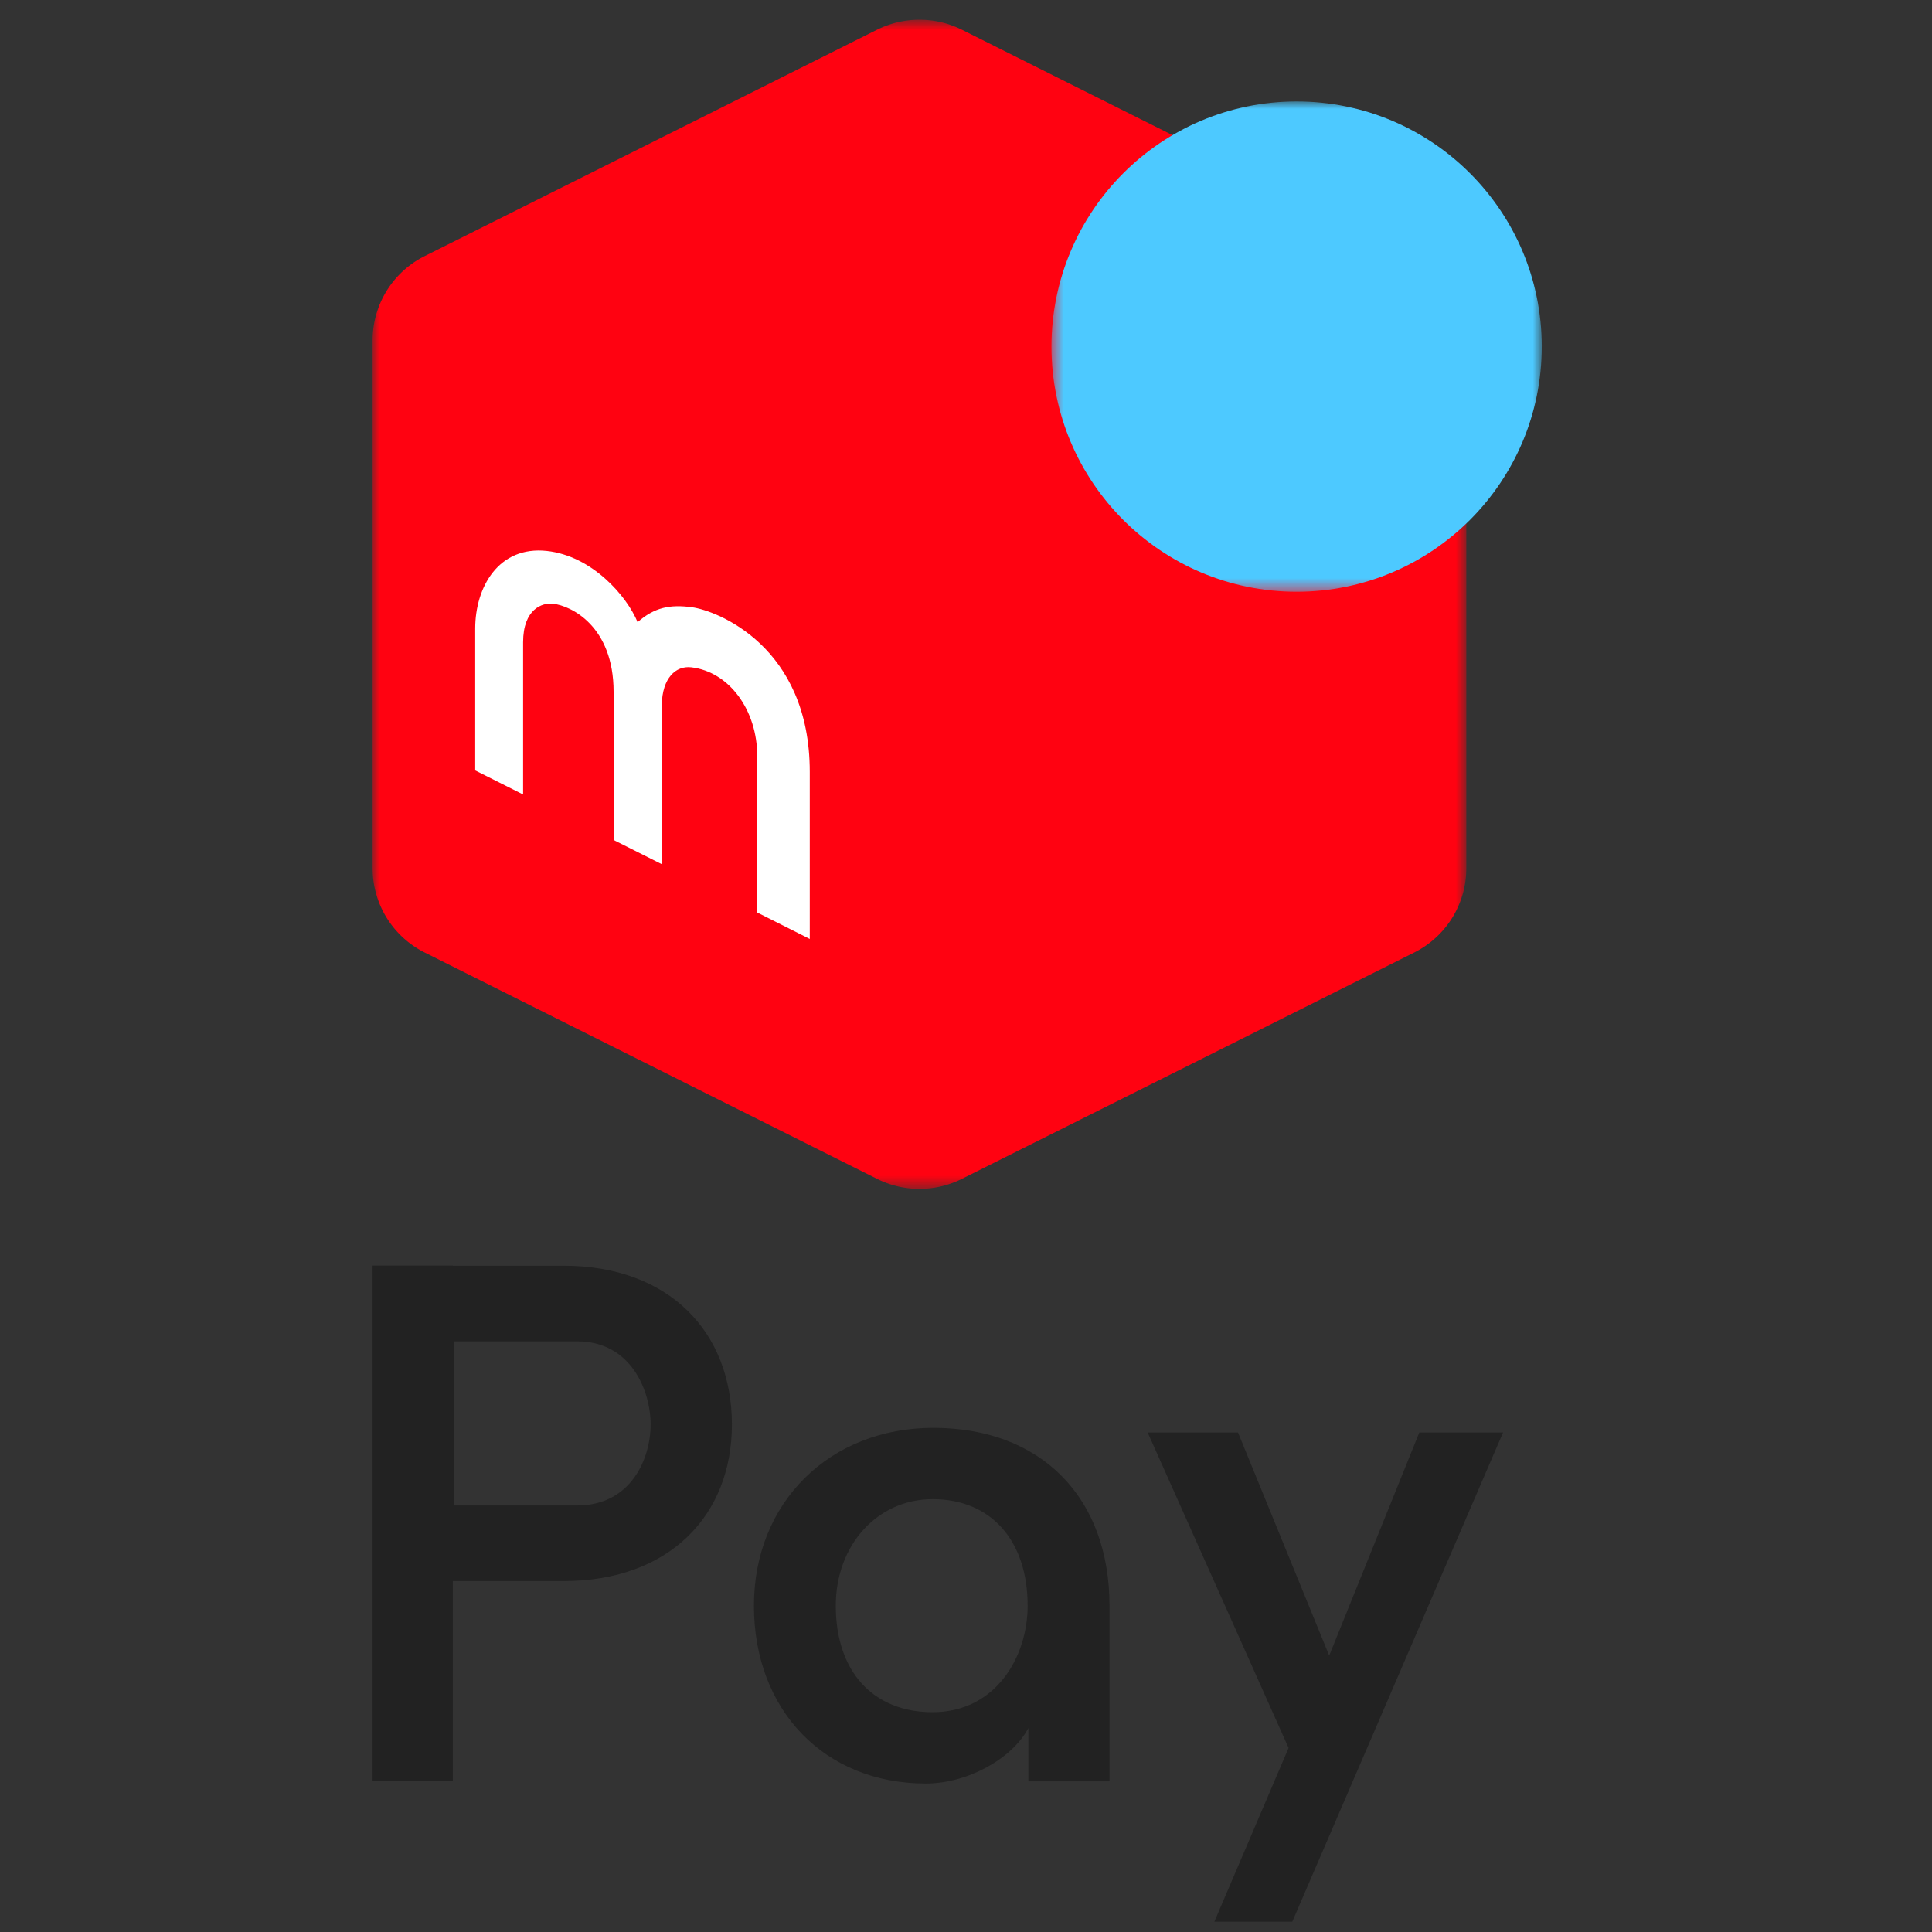 <svg width="140" height="140" xmlns="http://www.w3.org/2000/svg" xmlns:xlink="http://www.w3.org/1999/xlink"><rect width="100%" height="100%" fill="#333333" stroke="none"/><defs><path id="a" d="M0 .75h79.255v84.721H0z"/><path id="c" d="M.622.958H36.15v35.528H.622z"/></defs><g fill="none" fill-rule="evenodd"><path fill="#222" d="m102.85 103.8-6.53 16.17-6.61-16.17h-6.548l10.213 22.863-5.377 12.587h5.647l15.274-35.45zm-61.024 5.29h-8.937V97.2h8.937c3.926 0 5.32 3.617 5.32 6.024 0 2.444-1.399 5.867-5.32 5.867m-.982-17.371h-8.03v-.009H27v37.363h5.814V114.57h8.03c7.635 0 12.193-4.747 12.193-11.347 0-6.699-4.558-11.504-12.193-11.504m26.736 32.353c-4.325 0-7.016-2.957-7.016-7.719 0-4.4 3.02-7.72 7.015-7.72 4.259 0 6.887 3.03 6.887 7.72 0 3.742-2.334 7.719-6.887 7.719m.055-20.606c-7.53 0-13.002 5.42-13.002 12.887 0 7.588 5.126 12.888 12.456 12.888 3.01 0 6.253-1.785 7.43-4.018v3.86h5.88v-12.73c0-7.828-4.936-12.887-12.764-12.887"/><g transform="translate(27 .679)"><mask id="b" fill="#fff"><use xlink:href="#a"/></mask><path d="m42.707 84.744 32.771-16.399a6.827 6.827 0 0 0 3.777-6.101V23.977a6.825 6.825 0 0 0-3.777-6.1l-32.771-16.4a6.887 6.887 0 0 0-6.157 0l-32.772 16.4A6.823 6.823 0 0 0 0 23.977v38.267a6.825 6.825 0 0 0 3.778 6.101L36.55 84.744c1.937.97 4.22.97 6.157 0" fill="#FF0211" mask="url(#b)"/></g><g transform="translate(75.571 6.393)"><mask id="d" fill="#fff"><use xlink:href="#c"/></mask><path d="M36.15 18.722c0 9.811-7.952 17.764-17.764 17.764-9.811 0-17.764-7.953-17.764-17.764C.622 8.91 8.575.958 18.386.958c9.812 0 17.765 7.952 17.765 17.764" fill="#4DC9FF" mask="url(#d)"/></g><path d="m37.906 57.572-3.471-1.744V45.552c0-3.01 1.696-6.007 5.191-5.628 3.269.354 5.793 3.255 6.576 5.16 1.224-1.073 2.344-1.3 3.954-1.079 1.788.246 8.523 2.813 8.523 11.93V68.04l-3.807-1.915V54.78c0-3.326-2.034-6.106-4.776-6.424-1.132-.132-2.108.778-2.141 2.73-.033 1.952 0 11.537 0 11.537l-3.491-1.753V50.132c0-4.744-3.06-6.24-4.4-6.387-.755-.083-2.158.37-2.158 2.796v11.031z" fill="#FFF"/></g></svg>